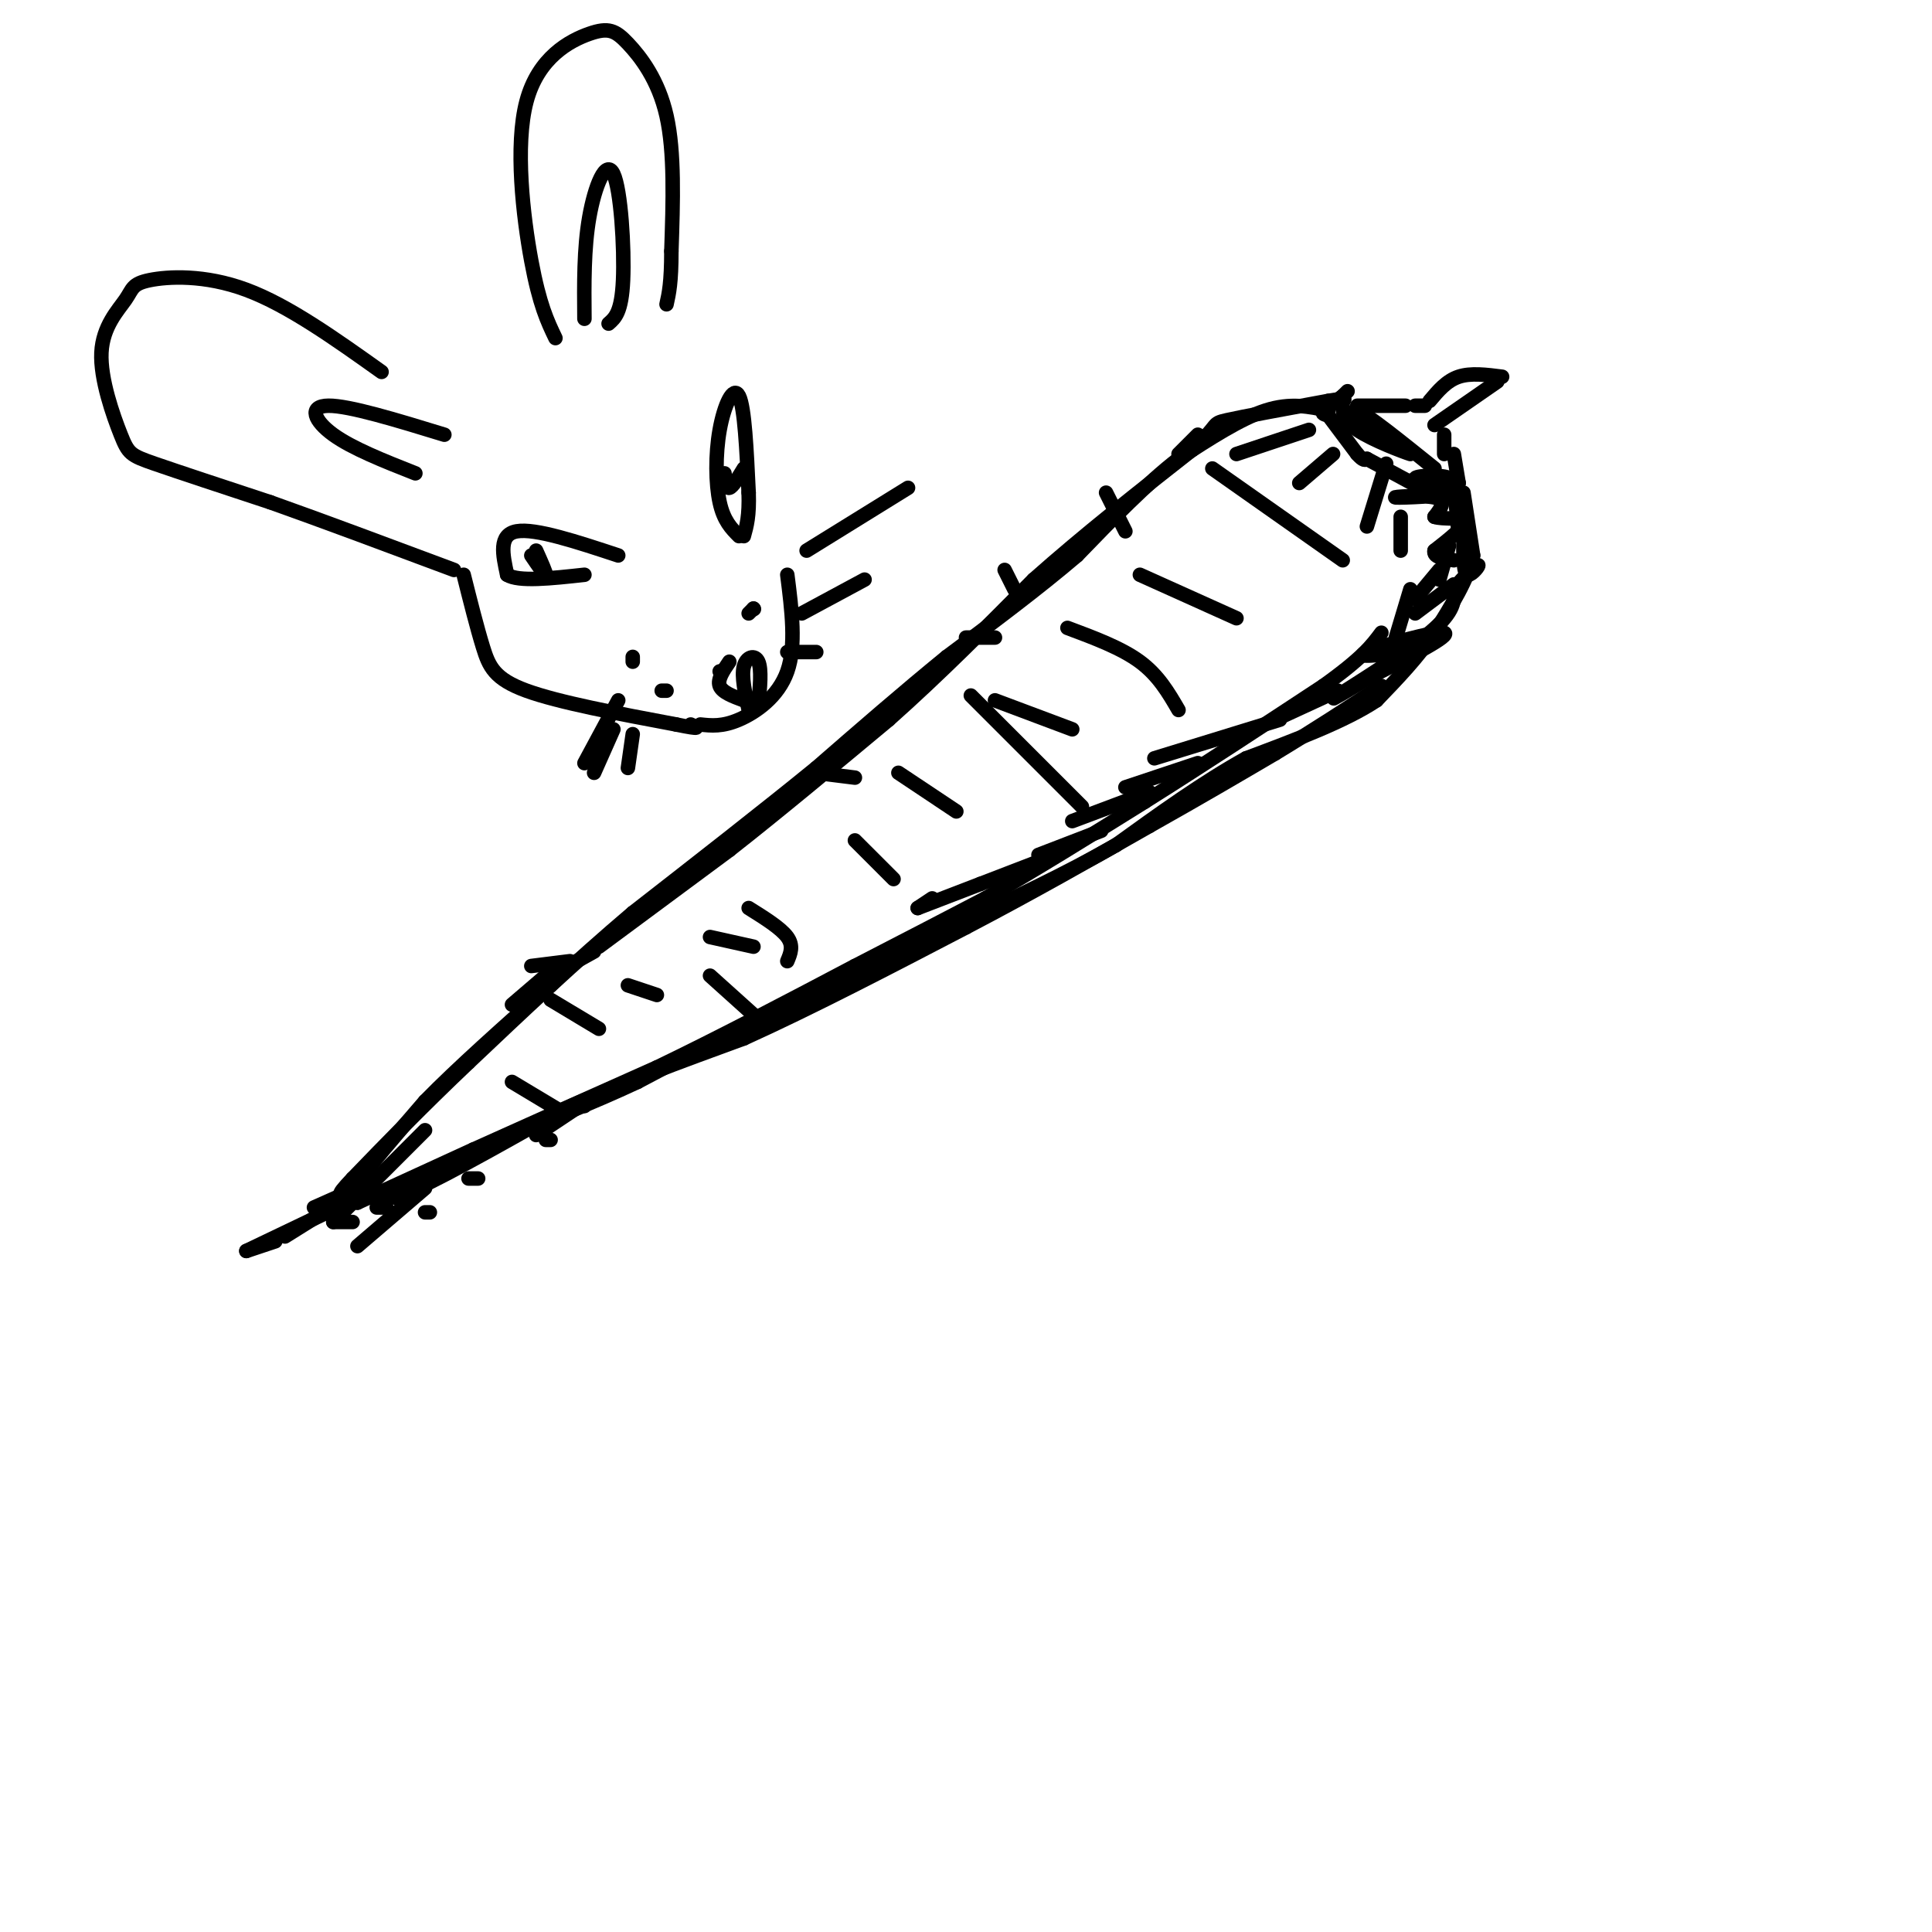 <svg viewBox='0 0 400 400' version='1.1' xmlns='http://www.w3.org/2000/svg' xmlns:xlink='http://www.w3.org/1999/xlink'><g fill='none' stroke='rgb(0,0,0)' stroke-width='3' stroke-linecap='round' stroke-linejoin='round'><path d='M106,208c0.000,0.000 7.000,-6.000 7,-6'/><path d='M114,202c0.000,0.000 9.000,-5.000 9,-5'/><path d='M124,196c0.000,0.000 27.000,-20.000 27,-20'/><path d='M151,176c10.000,-7.833 21.500,-17.417 33,-27'/><path d='M184,149c10.500,-9.333 20.250,-19.167 30,-29'/><path d='M214,120c10.500,-9.333 21.750,-18.167 33,-27'/><path d='M247,93c5.756,-5.356 3.644,-5.244 7,-6c3.356,-0.756 12.178,-2.378 21,-4'/><path d='M275,83c4.000,-0.667 3.500,-0.333 3,0'/><path d='M303,102c0.000,0.000 2.000,13.000 2,13'/><path d='M305,115c-1.000,4.833 -4.500,10.417 -8,16'/><path d='M297,131c-3.333,5.000 -7.667,9.500 -12,14'/><path d='M285,145c-6.500,4.333 -16.750,8.167 -27,12'/><path d='M258,157c-9.000,5.000 -18.000,11.500 -27,18'/><path d='M231,175c-10.167,5.833 -22.083,11.417 -34,17'/><path d='M197,192c-11.333,5.500 -22.667,10.750 -34,16'/><path d='M163,208c-10.833,5.333 -20.917,10.667 -31,16'/><path d='M132,224c-10.000,4.667 -19.500,8.333 -29,12'/><path d='M103,236c-7.833,3.500 -12.917,6.250 -18,9'/><path d='M85,245c-4.333,2.000 -6.167,2.500 -8,3'/><path d='M74,249c0.000,0.000 0.000,-4.000 0,-4'/><path d='M74,245c2.333,-3.500 8.167,-10.250 14,-17'/><path d='M88,228c6.667,-6.833 16.333,-15.417 26,-24'/><path d='M114,204c4.333,-4.167 2.167,-2.583 0,-1'/><path d='M114,207c0.000,0.000 10.000,6.000 10,6'/><path d='M155,188c3.333,2.083 6.667,4.167 8,6c1.333,1.833 0.667,3.417 0,5'/><path d='M157,211c0.000,0.000 -10.000,-9.000 -10,-9'/><path d='M177,174c0.000,0.000 8.000,8.000 8,8'/><path d='M186,160c0.000,0.000 12.000,8.000 12,8'/><path d='M206,145c0.000,0.000 16.000,6.000 16,6'/><path d='M278,82c0.000,0.000 -4.000,3.000 -4,3'/><path d='M274,85c-0.500,0.667 0.250,0.833 1,1'/><path d='M275,86c0.000,0.000 6.000,8.000 6,8'/><path d='M281,94c1.333,1.500 1.667,1.250 2,1'/><path d='M283,95c0.000,0.000 13.000,7.000 13,7'/><path d='M296,102c2.667,1.167 2.833,0.583 3,0'/><path d='M300,102c0.000,0.000 2.000,-2.000 2,-2'/><path d='M302,100c0.000,0.000 -1.000,-6.000 -1,-6'/><path d='M299,94c0.000,0.000 0.000,-4.000 0,-4'/><path d='M297,88c0.000,0.000 13.000,-9.000 13,-9'/><path d='M311,78c-3.250,-0.417 -6.500,-0.833 -9,0c-2.500,0.833 -4.250,2.917 -6,5'/><path d='M295,84c0.000,0.000 -2.000,0.000 -2,0'/><path d='M291,84c0.000,0.000 -10.000,0.000 -10,0'/><path d='M275,85c-3.917,-0.833 -7.833,-1.667 -13,0c-5.167,1.667 -11.583,5.833 -18,10'/><path d='M244,95c-6.500,5.000 -13.750,12.500 -21,20'/><path d='M223,115c-8.000,6.833 -17.500,13.917 -27,21'/><path d='M196,136c-9.000,7.333 -18.000,15.167 -27,23'/><path d='M169,159c-10.833,8.833 -24.417,19.417 -38,30'/><path d='M131,189c-12.000,10.167 -23.000,20.583 -34,31'/><path d='M97,220c-9.667,9.167 -16.833,16.583 -24,24'/><path d='M73,244c-4.133,4.356 -2.467,3.244 0,3c2.467,-0.244 5.733,0.378 9,1'/><path d='M82,248c7.167,-2.833 20.583,-10.417 34,-18'/><path d='M116,230c12.000,-5.500 25.000,-10.250 38,-15'/><path d='M154,215c14.000,-6.333 30.000,-14.667 46,-23'/><path d='M200,192c14.000,-7.333 26.000,-14.167 38,-21'/><path d='M238,171c10.667,-6.000 18.333,-10.500 26,-15'/><path d='M264,156c8.000,-4.833 15.000,-9.417 22,-14'/><path d='M291,135c-5.489,0.644 -10.978,1.289 -8,0c2.978,-1.289 14.422,-4.511 16,-4c1.578,0.511 -6.711,4.756 -15,9'/><path d='M284,140c-4.976,2.964 -9.917,5.875 -7,4c2.917,-1.875 13.690,-8.536 19,-13c5.310,-4.464 5.155,-6.732 5,-9'/><path d='M301,122c2.012,-2.690 4.542,-4.917 5,-5c0.458,-0.083 -1.155,1.976 -2,2c-0.845,0.024 -0.923,-1.988 -1,-4'/><path d='M303,115c-0.097,-2.721 0.159,-7.523 0,-8c-0.159,-0.477 -0.735,3.372 -1,3c-0.265,-0.372 -0.219,-4.963 -1,-7c-0.781,-2.037 -2.391,-1.518 -4,-1'/><path d='M297,102c0.571,-0.798 4.000,-2.292 3,-3c-1.000,-0.708 -6.429,-0.631 -7,0c-0.571,0.631 3.714,1.815 8,3'/><path d='M301,102c-1.952,0.738 -10.833,1.083 -12,1c-1.167,-0.083 5.381,-0.595 8,0c2.619,0.595 1.310,2.298 0,4'/><path d='M297,107c1.600,0.578 5.600,0.022 6,1c0.400,0.978 -2.800,3.489 -6,6'/><path d='M297,114c-0.333,1.333 1.833,1.667 4,2'/><path d='M301,121c0.000,0.000 -8.000,6.000 -8,6'/><path d='M277,143c0.000,0.000 -13.000,6.000 -13,6'/><path d='M265,149c0.000,0.000 -26.000,8.000 -26,8'/><path d='M248,158c0.000,0.000 -15.000,5.000 -15,5'/><path d='M238,164c0.000,0.000 -16.000,6.000 -16,6'/><path d='M228,172c0.000,0.000 -13.000,5.000 -13,5'/><path d='M216,178c0.000,0.000 -13.000,5.000 -13,5'/><path d='M203,183c0.000,0.000 -13.000,5.000 -13,5'/><path d='M190,188c0.000,0.000 3.000,-2.000 3,-2'/><path d='M278,83c-0.111,1.911 -0.222,3.822 3,6c3.222,2.178 9.778,4.622 11,5c1.222,0.378 -2.889,-1.311 -7,-3'/><path d='M285,91c-2.689,-2.333 -5.911,-6.667 -4,-6c1.911,0.667 8.956,6.333 16,12'/><path d='M88,234c0.000,0.000 -19.000,19.000 -19,19'/><path d='M78,250c0.000,0.000 2.000,0.000 2,0'/><path d='M88,251c0.000,0.000 1.000,0.000 1,0'/><path d='M97,244c0.000,0.000 2.000,0.000 2,0'/><path d='M113,236c0.000,0.000 1.000,0.000 1,0'/><path d='M67,251c0.000,0.000 -8.000,5.000 -8,5'/><path d='M57,257c0.000,0.000 -6.000,2.000 -6,2'/><path d='M51,259c0.000,0.000 23.000,-11.000 23,-11'/><path d='M74,246c0.000,0.000 -9.000,4.000 -9,4'/><path d='M118,199c0.000,0.000 -8.000,1.000 -8,1'/><path d='M177,161c0.000,0.000 -8.000,-1.000 -8,-1'/><path d='M206,132c0.000,0.000 -6.000,0.000 -6,0'/><path d='M210,122c0.000,0.000 -2.000,-4.000 -2,-4'/><path d='M233,110c0.000,0.000 -4.000,-8.000 -4,-8'/><path d='M244,94c0.000,0.000 4.000,-4.000 4,-4'/><path d='M277,83c0.000,0.000 2.000,-2.000 2,-2'/><path d='M123,227c0.000,0.000 -2.000,2.000 -2,2'/><path d='M120,229c0.000,0.000 -9.000,6.000 -9,6'/><path d='M88,246c0.000,0.000 -14.000,12.000 -14,12'/><path d='M73,253c0.000,0.000 -4.000,0.000 -4,0'/><path d='M106,224c0.000,0.000 10.000,6.000 10,6'/><path d='M130,204c0.000,0.000 6.000,2.000 6,2'/><path d='M147,194c0.000,0.000 9.000,2.000 9,2'/><path d='M201,144c0.000,0.000 23.000,23.000 23,23'/><path d='M221,130c5.583,2.083 11.167,4.167 15,7c3.833,2.833 5.917,6.417 8,10'/><path d='M236,119c0.000,0.000 20.000,9.000 20,9'/><path d='M251,97c0.000,0.000 27.000,19.000 27,19'/><path d='M271,89c0.000,0.000 -15.000,5.000 -15,5'/><path d='M276,94c0.000,0.000 -7.000,6.000 -7,6'/><path d='M287,96c0.000,0.000 -4.000,13.000 -4,13'/><path d='M290,107c0.000,0.000 0.000,7.000 0,7'/><path d='M74,249c0.000,0.000 24.000,-11.000 24,-11'/><path d='M98,238c10.333,-4.667 24.167,-10.833 38,-17'/><path d='M136,221c13.167,-6.333 27.083,-13.667 41,-21'/><path d='M177,200c11.333,-5.833 19.167,-9.917 27,-14'/><path d='M204,186c10.000,-5.667 21.500,-12.833 33,-20'/><path d='M237,166c11.667,-7.333 24.333,-15.667 37,-24'/><path d='M274,142c8.167,-5.833 10.083,-8.417 12,-11'/><path d='M289,132c0.000,0.000 3.000,-10.000 3,-10'/><path d='M293,124c0.000,0.000 5.000,-6.000 5,-6'/><path d='M298,120c0.000,0.000 2.000,-7.000 2,-7'/><path d='M115,70c-1.654,-3.446 -3.308,-6.892 -5,-16c-1.692,-9.108 -3.423,-23.877 -1,-33c2.423,-9.123 9.000,-12.600 13,-14c4.000,-1.400 5.423,-0.723 8,2c2.577,2.723 6.308,7.492 8,15c1.692,7.508 1.346,17.754 1,28'/><path d='M139,52c0.000,6.500 -0.500,8.750 -1,11'/><path d='M79,77c-9.673,-6.892 -19.346,-13.784 -28,-17c-8.654,-3.216 -16.290,-2.755 -20,-2c-3.710,0.755 -3.494,1.805 -5,4c-1.506,2.195 -4.734,5.537 -5,11c-0.266,5.463 2.428,13.048 4,17c1.572,3.952 2.020,4.272 7,6c4.980,1.728 14.490,4.864 24,8'/><path d='M56,104c10.333,3.667 24.167,8.833 38,14'/><path d='M96,119c1.378,5.489 2.756,10.978 4,15c1.244,4.022 2.356,6.578 9,9c6.644,2.422 18.822,4.711 31,7'/><path d='M140,150c5.667,1.167 4.333,0.583 3,0'/><path d='M145,150c2.267,0.244 4.533,0.489 8,-1c3.467,-1.489 8.133,-4.711 10,-10c1.867,-5.289 0.933,-12.644 0,-20'/><path d='M153,111c-1.583,-1.589 -3.167,-3.179 -4,-7c-0.833,-3.821 -0.917,-9.875 0,-15c0.917,-5.125 2.833,-9.321 4,-7c1.167,2.321 1.583,11.161 2,20'/><path d='M155,102c0.167,4.833 -0.417,6.917 -1,9'/><path d='M128,115c-8.583,-2.833 -17.167,-5.667 -21,-5c-3.833,0.667 -2.917,4.833 -2,9'/><path d='M105,119c2.333,1.500 9.167,0.750 16,0'/><path d='M131,136c0.000,0.000 0.000,1.000 0,1'/><path d='M137,143c0.000,0.000 1.000,0.000 1,0'/><path d='M149,139c0.000,0.000 0.100,0.100 0.1,0.1'/><path d='M155,127c0.000,0.000 1.000,-1.000 1,-1'/><path d='M156,126c0.000,0.000 0.100,0.100 0.1,0.1'/><path d='M167,114c0.000,0.000 21.000,-13.000 21,-13'/><path d='M166,127c0.000,0.000 13.000,-7.000 13,-7'/><path d='M163,135c0.000,0.000 6.000,0.000 6,0'/><path d='M111,114c1.083,2.417 2.167,4.833 2,5c-0.167,0.167 -1.583,-1.917 -3,-4'/><path d='M150,98c0.167,1.583 0.333,3.167 1,3c0.667,-0.167 1.833,-2.083 3,-4'/><path d='M121,66c-0.065,-7.256 -0.131,-14.512 1,-21c1.131,-6.488 3.458,-12.208 5,-9c1.542,3.208 2.298,15.345 2,22c-0.298,6.655 -1.649,7.827 -3,9'/><path d='M92,90c-9.867,-3.022 -19.733,-6.044 -24,-6c-4.267,0.044 -2.933,3.156 1,6c3.933,2.844 10.467,5.422 17,8'/><path d='M128,145c0.000,0.000 -7.000,13.000 -7,13'/><path d='M127,151c0.000,0.000 -4.000,9.000 -4,9'/><path d='M131,152c0.000,0.000 -1.000,7.000 -1,7'/><path d='M155,147c-0.756,-3.489 -1.511,-6.978 -1,-9c0.511,-2.022 2.289,-2.578 3,-1c0.711,1.578 0.356,5.289 0,9'/><path d='M151,137c-1.250,1.833 -2.500,3.667 -2,5c0.500,1.333 2.750,2.167 5,3'/></g>
</svg>